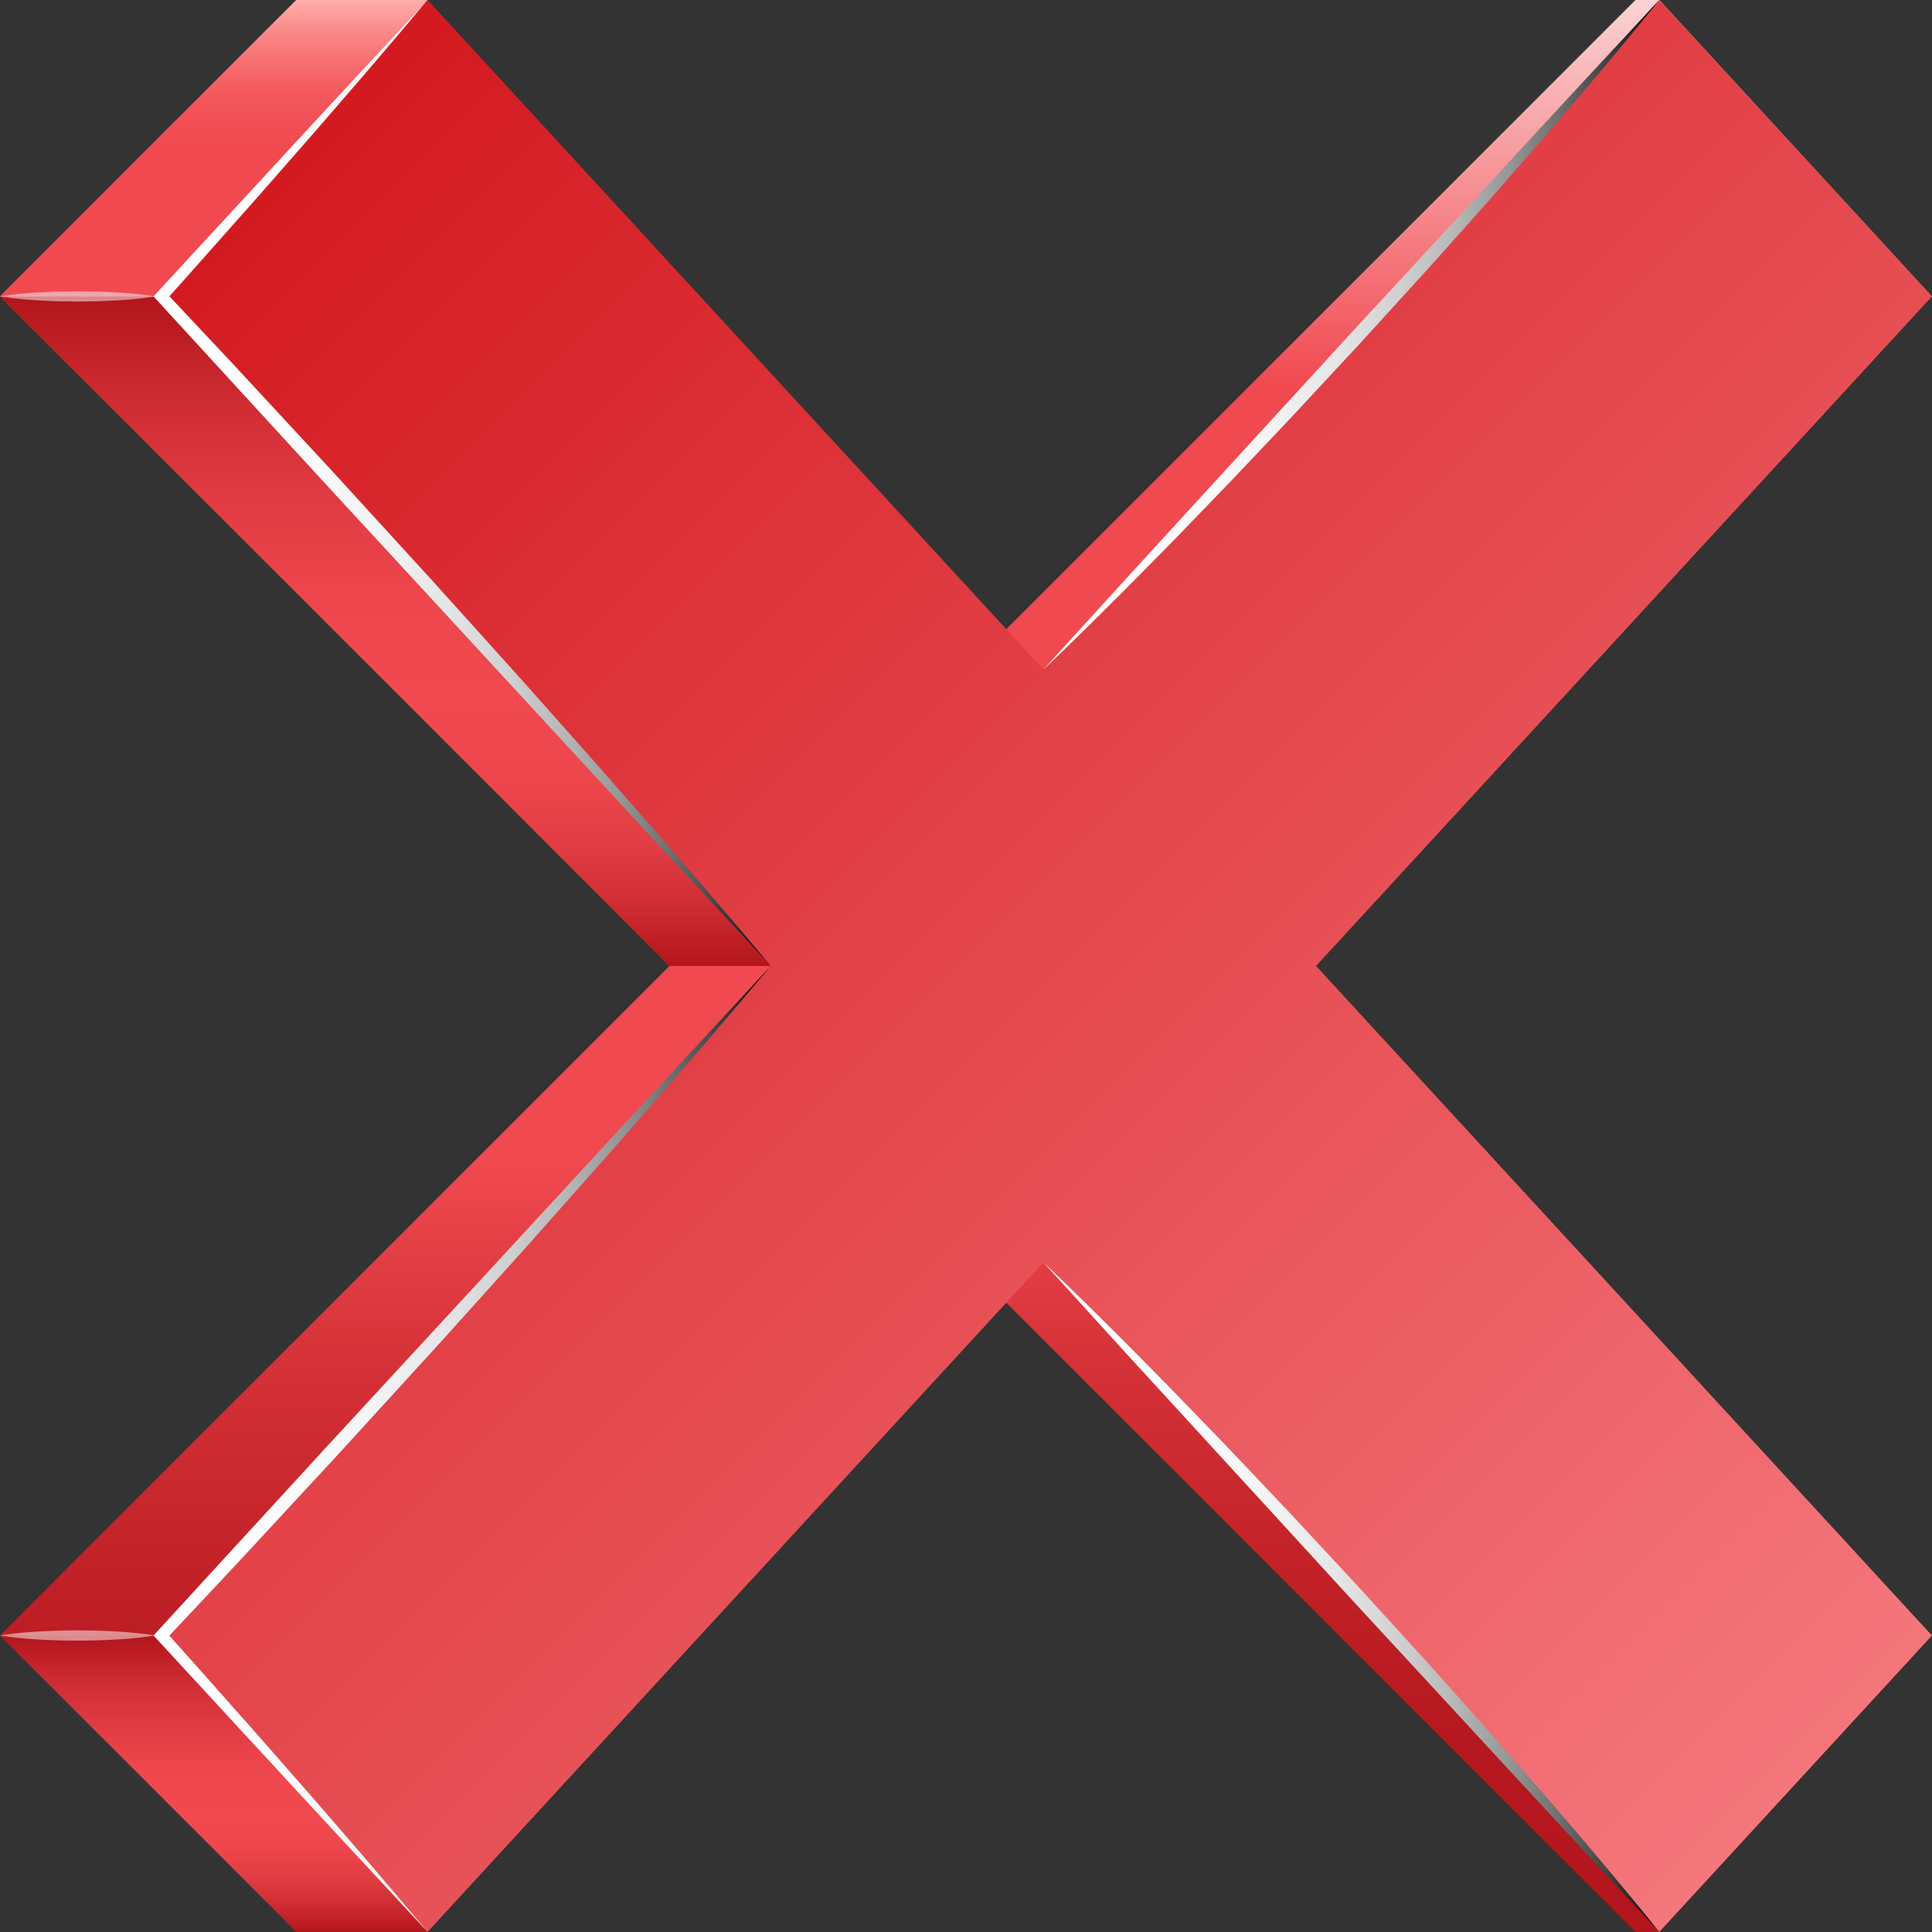 <?xml version="1.0" encoding="UTF-8"?><svg xmlns="http://www.w3.org/2000/svg" xmlns:xlink="http://www.w3.org/1999/xlink" height="1931.3" preserveAspectRatio="xMidYMid meet" version="1.0" viewBox="1034.4 1034.4 1931.3 1931.3" width="1931.3" zoomAndPan="magnify"><rect x="1034.4" y="1034.4" width="1931.3" height="1931.3" fill="#333333" stroke="none"/><g><linearGradient gradientUnits="userSpaceOnUse" id="a" x1="2000.001" x2="2000" xlink:actuate="onLoad" xlink:show="other" xlink:type="simple" xmlns:xlink="http://www.w3.org/1999/xlink" y1="2965.628" y2="1034.372"><stop offset="0" stop-color="#b2151b"/><stop offset=".099" stop-color="#b6181f"/><stop offset=".201" stop-color="#c32329"/><stop offset=".305" stop-color="#d7343a"/><stop offset=".4" stop-color="#f14950"/><stop offset=".6" stop-color="#f14950"/><stop offset=".8" stop-color="#f14950"/><stop offset="1" stop-color="#fbd2d3"/></linearGradient><path d="M2965.627 1330.695L2693.068 1034.373 2669.309 1034.373 2000.002 1703.68 1330.691 1034.371 1034.374 1330.695 1703.68 2000.002 1034.374 2669.307 1330.691 2965.628 2000.002 2296.322 2669.309 2965.628 2693.068 2965.628 2965.627 2669.307 2296.32 2000.002z" fill="url(#a)"/><linearGradient gradientUnits="userSpaceOnUse" id="b" x1="1286.789" x2="2868.061" xlink:actuate="onLoad" xlink:show="other" xlink:type="simple" xmlns:xlink="http://www.w3.org/1999/xlink" y1="1209.364" y2="2790.636"><stop offset="0" stop-color="#d41920"/><stop offset="1" stop-color="#f4777c"/></linearGradient><path d="M2965.627 1330.695L2693.068 1034.373 2077.424 1703.68 1461.782 1034.371 1189.218 1330.695 1804.863 2000.002 1189.218 2669.307 1461.782 2965.628 2077.424 2296.322 2693.068 2965.628 2965.627 2669.307 2349.985 2000.002z" fill="url(#b)"/><linearGradient gradientUnits="userSpaceOnUse" id="c" x1="1248.078" x2="1248.078" xlink:actuate="onLoad" xlink:show="other" xlink:type="simple" xmlns:xlink="http://www.w3.org/1999/xlink" y1="1330.695" y2="1034.371"><stop offset="0" stop-color="#f14950"/><stop offset=".288" stop-color="#f14950"/><stop offset=".477" stop-color="#f14950"/><stop offset=".58" stop-color="#f24d54"/><stop offset=".685" stop-color="#f3595e"/><stop offset=".79" stop-color="#f66e70"/><stop offset=".895" stop-color="#fa8a89"/><stop offset="1" stop-color="#ffaea9"/></linearGradient><path d="M1034.374 1330.695L1189.218 1330.695 1461.782 1034.371 1330.691 1034.371z" fill="url(#c)"/><linearGradient gradientUnits="userSpaceOnUse" id="d" x1="1248.078" x2="1248.078" xlink:actuate="onLoad" xlink:show="other" xlink:type="simple" xmlns:xlink="http://www.w3.org/1999/xlink" y1="2965.628" y2="2669.307"><stop offset="0" stop-color="#b2151b"/><stop offset=".023" stop-color="#ba1c22"/><stop offset=".105" stop-color="#d23036"/><stop offset=".192" stop-color="#e33e45"/><stop offset=".286" stop-color="#ee464d"/><stop offset=".4" stop-color="#f14950"/><stop offset=".548" stop-color="#ed464c"/><stop offset=".702" stop-color="#e03b42"/><stop offset=".858" stop-color="#cc2a31"/><stop offset="1" stop-color="#b2151b"/></linearGradient><path d="M1034.374 2669.307L1189.218 2669.307 1461.782 2965.628 1330.691 2965.628z" fill="url(#d)"/><linearGradient gradientUnits="userSpaceOnUse" id="e" x1="1419.618" x2="1419.618" xlink:actuate="onLoad" xlink:show="other" xlink:type="simple" xmlns:xlink="http://www.w3.org/1999/xlink" y1="2000.002" y2="1330.695"><stop offset="0" stop-color="#b2151b"/><stop offset=".023" stop-color="#ba1c22"/><stop offset=".105" stop-color="#d23036"/><stop offset=".192" stop-color="#e33e45"/><stop offset=".286" stop-color="#ee464d"/><stop offset=".4" stop-color="#f14950"/><stop offset=".548" stop-color="#ed464c"/><stop offset=".702" stop-color="#e03b42"/><stop offset=".858" stop-color="#cc2a31"/><stop offset="1" stop-color="#b2151b"/></linearGradient><path d="M1034.374 1330.695L1189.218 1330.695 1804.863 2000.002 1703.68 2000.002z" fill="url(#e)"/><g><linearGradient gradientUnits="userSpaceOnUse" id="f" x1="1179.957" x2="1809.879" xlink:actuate="onLoad" xlink:show="other" xlink:type="simple" xmlns:xlink="http://www.w3.org/1999/xlink" y1="2482.814" y2="2482.814"><stop offset="0" stop-color="#fff"/><stop offset=".226" stop-color="#fcfcfc"/><stop offset=".363" stop-color="#f4f4f4"/><stop offset=".475" stop-color="#e6e6e6"/><stop offset=".574" stop-color="#d1d1d1"/><stop offset=".665" stop-color="#b7b7b7"/><stop offset=".75" stop-color="#979797"/><stop offset=".83" stop-color="#707070"/><stop offset=".906" stop-color="#444"/><stop offset=".976" stop-color="#121212"/><stop offset="1"/></linearGradient><path d="M1804.863,2000.002l-18.293,21.785l-9.148,10.892l-9.228,10.818 c-12.314,14.415-24.566,28.887-37,43.19l-37.197,43.01l-37.461,42.768l-18.73,21.383l-18.851,21.273l-37.745,42.506 l-18.873,21.252l-19.002,21.133l-38.036,42.239c-12.696,14.063-25.316,28.196-38.075,42.201l-38.331,41.967l-38.331,41.967 l-19.166,20.983l-19.31,20.85l-77.248,83.395c-6.416,6.97-12.931,13.848-19.411,20.758l-19.458,20.714l-38.917,41.427v-14.41 l16.84,18.699l16.727,18.804l33.426,37.634l16.713,18.816c5.575,6.269,11.149,12.537,16.662,18.863l33.176,37.863l16.588,18.931 c5.549,6.293,11.005,12.671,16.502,19.011l32.931,38.089c5.498,6.339,10.911,12.757,16.371,19.132l16.346,19.154 c5.47,6.364,10.836,12.825,16.246,19.245l16.204,19.285l-68.44-73.805l-34.22-36.902l-34.156-36.962l-136.488-147.971l-0.627-0.68 l0.627-0.684l153.678-167.541l19.21-20.941l19.268-20.889l38.537-41.778l77.073-83.556l154.146-167.109l38.537-41.778 l38.642-41.681L1804.863,2000.002z" fill="url(#f)"/></g><g><linearGradient gradientUnits="userSpaceOnUse" id="g" x1="1179.957" x2="1809.878" xlink:actuate="onLoad" xlink:show="other" xlink:type="simple" xmlns:xlink="http://www.w3.org/1999/xlink" y1="1517.187" y2="1517.187"><stop offset="0" stop-color="#fff"/><stop offset=".226" stop-color="#fcfcfc"/><stop offset=".363" stop-color="#f4f4f4"/><stop offset=".475" stop-color="#e6e6e6"/><stop offset=".574" stop-color="#d1d1d1"/><stop offset=".665" stop-color="#b7b7b7"/><stop offset=".75" stop-color="#979797"/><stop offset=".83" stop-color="#707070"/><stop offset=".906" stop-color="#444"/><stop offset=".976" stop-color="#121212"/><stop offset="1"/></linearGradient><path d="M1461.782,1034.371l-16.198,19.291c-5.407,6.423-10.774,12.882-16.243,19.249L1413,1092.069 c-5.459,6.375-10.866,12.798-16.369,19.133l-32.923,38.095c-5.491,6.346-10.958,12.714-16.504,19.009l-16.585,18.935 l-33.17,37.868c-5.51,6.329-11.101,12.582-16.668,18.858l-16.711,18.818l-33.422,37.637c-5.582,6.262-11.115,12.569-16.737,18.795 l-16.839,18.701v-14.447l38.92,41.425l19.46,20.712l9.73,10.356l9.665,10.416l77.25,83.393 c6.427,6.959,12.898,13.877,19.289,20.87l19.166,20.983l38.332,41.966l38.332,41.966l38.062,42.215l38.038,42.236 c6.328,7.051,12.707,14.054,18.992,21.144l18.875,21.25l37.75,42.501c6.278,7.096,12.613,14.139,18.844,21.279l18.734,21.38 l37.467,42.761l37.2,43.007c12.438,14.301,24.688,28.775,37.007,43.185l9.229,10.816l9.15,10.89l18.299,21.78l-77.293-83.353 l-38.644-41.679l-38.536-41.778l-154.144-167.112l-77.072-83.556l-38.536-41.778l-38.487-41.824l-153.677-167.542l-0.629-0.687 l0.629-0.683l136.49-147.971l34.155-36.963l34.221-36.902L1461.782,1034.371z" fill="url(#g)"/></g><g><linearGradient gradientUnits="userSpaceOnUse" id="h" x1="2072.408" x2="2698.081" xlink:actuate="onLoad" xlink:show="other" xlink:type="simple" xmlns:xlink="http://www.w3.org/1999/xlink" y1="1369.026" y2="1369.026"><stop offset="0" stop-color="#fff"/><stop offset=".226" stop-color="#fcfcfc"/><stop offset=".363" stop-color="#f4f4f4"/><stop offset=".475" stop-color="#e6e6e6"/><stop offset=".574" stop-color="#d1d1d1"/><stop offset=".665" stop-color="#b7b7b7"/><stop offset=".75" stop-color="#979797"/><stop offset=".83" stop-color="#707070"/><stop offset=".906" stop-color="#444"/><stop offset=".976" stop-color="#121212"/><stop offset="1"/></linearGradient><path d="M2693.068,1034.373c0,0-2.225,2.78-6.395,7.994c-4.221,5.167-10.307,12.842-18.263,22.417 c-7.927,9.602-17.503,21.306-28.702,34.534c-5.578,6.635-11.512,13.694-17.769,21.137c-6.26,7.44-12.957,15.155-19.882,23.265 c-6.939,8.097-14.169,16.53-21.65,25.259c-7.492,8.719-15.365,17.617-23.389,26.828c-8.039,9.196-16.298,18.643-24.74,28.299 c-2.11,2.414-4.232,4.841-6.365,7.28c-2.156,2.417-4.323,4.848-6.502,7.289c-4.355,4.883-8.752,9.813-13.187,14.783 c-8.869,9.942-17.886,20.05-27.013,30.282c-4.563,5.116-9.154,10.263-13.77,15.436c-4.666,5.125-9.355,10.276-14.063,15.448 c-18.838,20.682-37.975,41.691-57.111,62.701c-19.344,20.819-38.688,41.638-57.73,62.132c-4.766,5.118-9.514,10.215-14.238,15.288 c-4.77,5.03-9.516,10.035-14.232,15.01c-9.434,9.95-18.754,19.778-27.921,29.446c-18.252,19.41-36.247,37.851-53.22,55.421 c-8.512,8.761-16.709,17.36-24.788,25.54c-8.073,8.185-15.872,16.093-23.36,23.686c-7.505,7.576-14.626,14.902-21.526,21.753 c-6.894,6.857-13.433,13.361-19.577,19.474c-12.243,12.268-23.11,22.785-32.012,31.489c-4.446,4.357-8.434,8.23-11.939,11.567 c-3.492,3.349-6.463,6.197-8.871,8.507c-4.846,4.593-7.43,7.042-7.43,7.042s9.559-10.514,26.286-28.914 c8.363-9.2,18.52-20.371,30.169-33.185c11.645-12.818,24.781-27.281,39.2-42.976c57.591-62.864,134.378-146.682,211.166-230.5 c77.123-83.509,154.246-167.019,212.089-229.65c14.438-15.678,27.752-29.978,39.557-42.648 c11.799-12.677,22.085-23.729,30.556-32.83C2683.388,1044.774,2693.068,1034.373,2693.068,1034.373z" fill="url(#h)"/></g><g><linearGradient gradientUnits="userSpaceOnUse" id="i" x1="2072.408" x2="2698.081" xlink:actuate="onLoad" xlink:show="other" xlink:type="simple" xmlns:xlink="http://www.w3.org/1999/xlink" y1="2630.975" y2="2630.975"><stop offset="0" stop-color="#fff"/><stop offset=".226" stop-color="#fcfcfc"/><stop offset=".363" stop-color="#f4f4f4"/><stop offset=".475" stop-color="#e6e6e6"/><stop offset=".574" stop-color="#d1d1d1"/><stop offset=".665" stop-color="#b7b7b7"/><stop offset=".75" stop-color="#979797"/><stop offset=".83" stop-color="#707070"/><stop offset=".906" stop-color="#444"/><stop offset=".976" stop-color="#121212"/><stop offset="1"/></linearGradient><path d="M2077.424,2296.322c0,0,2.586,2.448,7.434,7.039c4.797,4.637,11.938,11.342,20.816,20.068 c8.907,8.699,19.772,19.218,32.02,31.481c6.146,6.111,12.688,12.613,19.583,19.469c6.892,6.858,14.022,14.176,21.526,21.753 c7.489,7.59,15.291,15.497,23.366,23.681c8.063,8.192,16.273,16.78,24.784,25.544c8.493,8.777,17.219,17.796,26.137,27.013 c2.23,2.305,4.472,4.622,6.725,6.95c2.229,2.351,4.47,4.713,6.722,7.087c4.503,4.748,9.048,9.541,13.632,14.374 c9.168,9.667,18.488,19.494,27.924,29.443c4.718,4.975,9.465,9.979,14.234,15.008c4.719,5.078,9.461,10.18,14.222,15.303 c19.039,20.496,38.381,41.318,57.722,62.14c19.134,21.013,38.268,42.025,57.102,62.71c4.703,5.177,9.387,10.332,14.048,15.463 c4.614,5.173,9.206,10.319,13.771,15.435c9.129,10.231,18.146,20.338,27.016,30.278c17.82,19.808,34.696,39.277,50.79,57.656 c8.021,9.213,15.907,18.098,23.384,26.831c7.484,8.728,14.715,17.159,21.656,25.254c6.924,8.11,13.631,15.817,19.882,23.266 c6.259,7.44,12.195,14.499,17.774,21.132c11.203,13.224,20.777,24.93,28.71,34.526c3.972,4.794,7.499,9.091,10.531,12.861 c3.046,3.76,5.638,6.957,7.737,9.55c4.173,5.212,6.398,7.991,6.398,7.991s-9.681-10.401-26.621-28.604 c-8.471-9.102-18.756-20.154-30.554-32.831c-11.803-12.673-25.12-26.97-39.559-42.647 c-57.843-62.632-134.966-146.141-212.09-229.648c-76.788-83.818-153.576-167.635-211.167-230.498 c-14.42-15.696-27.56-30.155-39.202-42.976c-11.648-12.814-21.804-23.986-30.167-33.187 C2086.982,2306.837,2077.424,2296.322,2077.424,2296.322z" fill="url(#i)"/></g><g><g id="change1_2" opacity=".5"><path d="M1034.374,1330.695c0,0,0.605-0.103,1.739-0.294c1.134-0.163,2.798-0.463,4.915-0.724 c2.117-0.277,4.688-0.638,7.636-0.96c2.949-0.333,6.276-0.666,9.905-0.99c7.258-0.642,15.727-1.205,24.799-1.582 c2.269-0.11,4.574-0.18,6.909-0.251c2.334-0.079,4.697-0.149,7.079-0.183c4.764-0.115,9.603-0.131,14.441-0.16 c4.839,0.028,9.678,0.037,14.441,0.152c2.381,0.035,4.744,0.096,7.079,0.179c2.334,0.075,4.641,0.136,6.909,0.249 c9.073,0.374,17.541,0.937,24.799,1.581c3.629,0.325,6.956,0.66,9.904,0.993c2.949,0.324,5.52,0.685,7.637,0.965 c2.117,0.263,3.78,0.563,4.914,0.728c1.134,0.193,1.739,0.296,1.739,0.296s-0.605,0.103-1.739,0.296 c-1.134,0.164-2.797,0.465-4.914,0.728c-2.117,0.28-4.688,0.641-7.637,0.965c-2.948,0.333-6.275,0.668-9.904,0.993 c-7.258,0.645-15.727,1.207-24.799,1.581c-2.268,0.112-4.574,0.173-6.909,0.249c-2.334,0.083-4.697,0.144-7.079,0.179 c-4.763,0.116-9.602,0.125-14.441,0.152c-4.839-0.029-9.678-0.045-14.441-0.16c-2.381-0.034-4.744-0.104-7.079-0.183 c-2.334-0.071-4.64-0.141-6.909-0.251c-9.073-0.377-17.541-0.939-24.799-1.582c-3.629-0.324-6.956-0.657-9.905-0.99 c-2.948-0.322-5.519-0.683-7.636-0.96c-2.117-0.261-3.78-0.561-4.915-0.724 C1034.979,1330.798,1034.374,1330.695,1034.374,1330.695z" fill="#FFF"/></g></g><g><g id="change1_1" opacity=".5"><path d="M1034.374,2669.307c0,0,0.605-0.103,1.739-0.294c1.134-0.163,2.798-0.463,4.915-0.724 c2.117-0.277,4.688-0.638,7.636-0.96c2.949-0.333,6.276-0.666,9.905-0.989c7.258-0.643,15.727-1.205,24.799-1.582 c2.269-0.11,4.574-0.18,6.909-0.251c2.334-0.079,4.697-0.149,7.079-0.183c4.764-0.115,9.603-0.131,14.441-0.16 c4.839,0.027,9.678,0.037,14.441,0.152c2.381,0.035,4.744,0.096,7.079,0.18c2.334,0.074,4.641,0.136,6.909,0.248 c9.073,0.374,17.541,0.937,24.799,1.581c3.629,0.325,6.956,0.659,9.904,0.993c2.949,0.324,5.52,0.685,7.637,0.965 c2.117,0.263,3.78,0.563,4.914,0.728c1.134,0.193,1.739,0.296,1.739,0.296s-0.605,0.103-1.739,0.296 c-1.134,0.164-2.797,0.465-4.914,0.728c-2.117,0.28-4.688,0.641-7.637,0.965c-2.948,0.334-6.275,0.668-9.904,0.993 c-7.258,0.645-15.727,1.207-24.799,1.581c-2.268,0.112-4.574,0.174-6.909,0.248c-2.334,0.084-4.697,0.145-7.079,0.18 c-4.763,0.115-9.602,0.125-14.441,0.152c-4.839-0.029-9.678-0.045-14.441-0.16c-2.381-0.033-4.744-0.104-7.079-0.183 c-2.334-0.071-4.64-0.141-6.909-0.251c-9.073-0.377-17.541-0.939-24.799-1.582c-3.629-0.323-6.956-0.656-9.905-0.989 c-2.948-0.322-5.519-0.683-7.636-0.96c-2.117-0.261-3.78-0.561-4.915-0.724 C1034.979,2669.409,1034.374,2669.307,1034.374,2669.307z" fill="#FFF"/></g></g></g></svg>